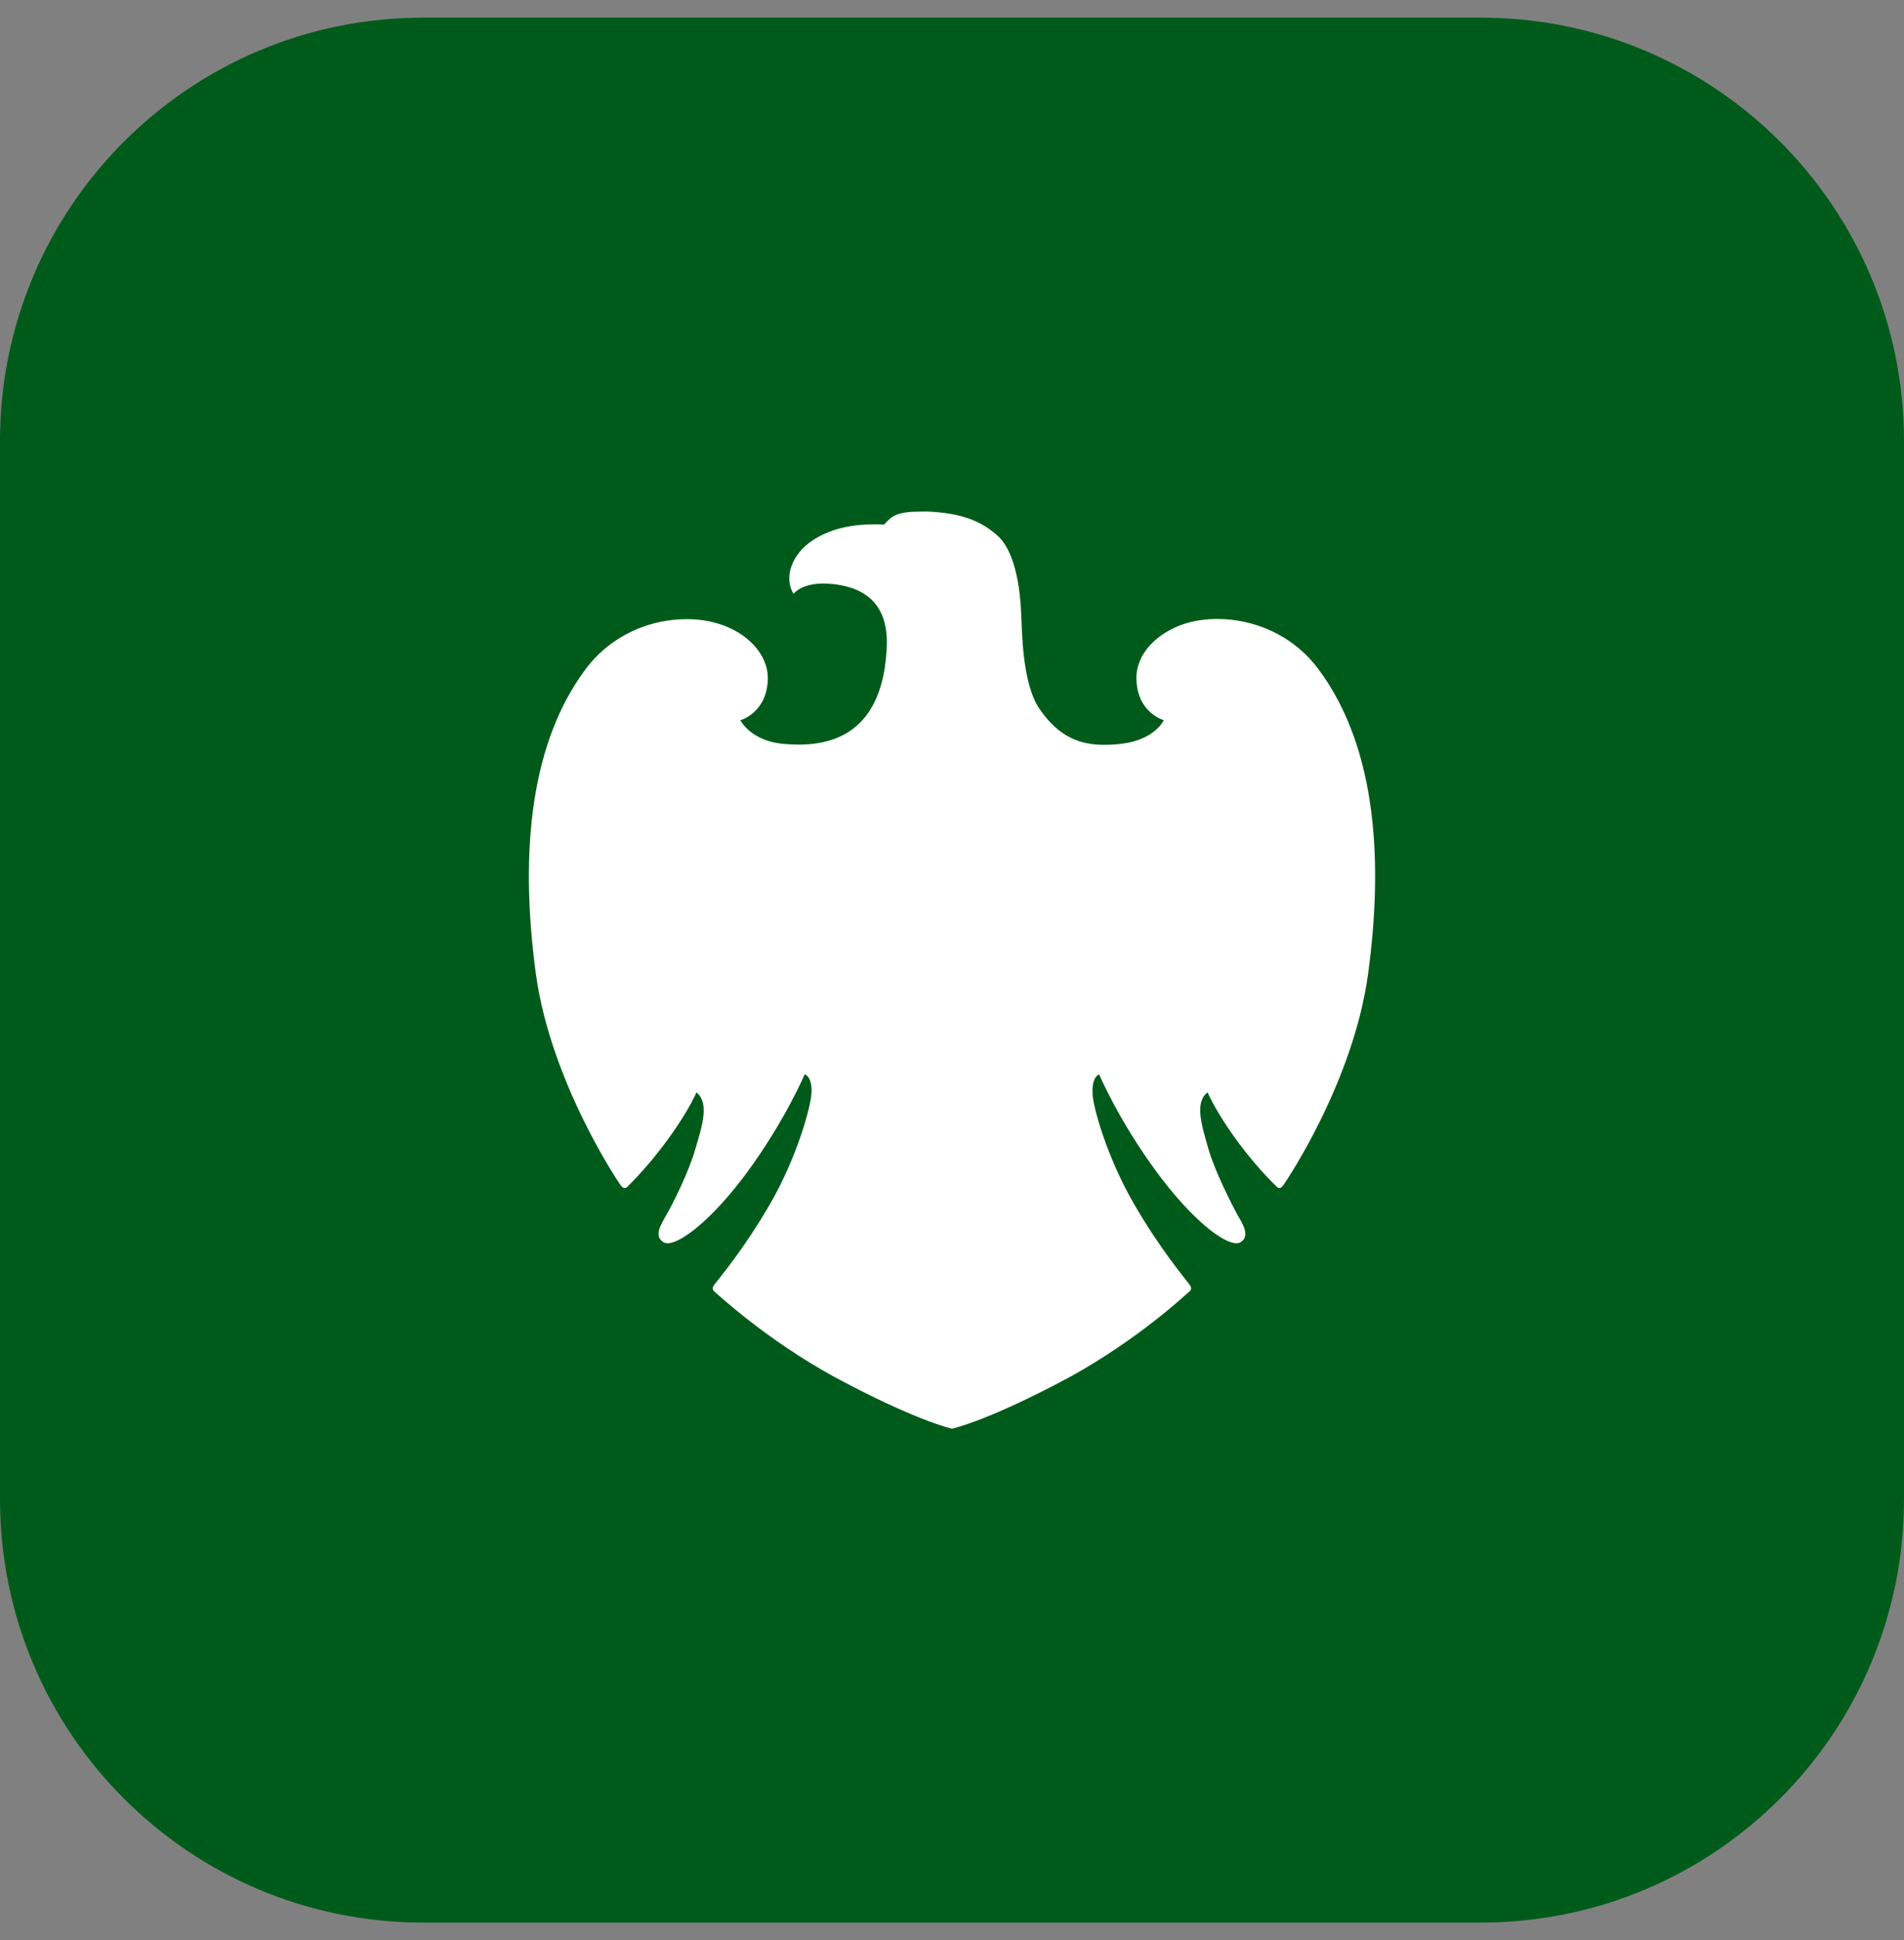 <svg width="54" height="55" viewBox="0 0 54 55" fill="none" xmlns="http://www.w3.org/2000/svg">
<rect x="0" y="0" width="54" height="55" fill="#808080" stroke="none"/>
<path d="M0 12.5C0 5.873 5.373 0.5 12 0.5H42C48.627 0.5 54 5.873 54 12.5V42.5C54 49.127 48.627 54.5 42 54.5H12C5.373 54.5 0 49.127 0 42.5V12.5Z" fill="#005B1B"/>
<path d="M26.119 14.502C25.437 14.502 25.296 14.622 25.075 14.871C24.984 14.866 24.893 14.863 24.802 14.864C24.278 14.864 23.604 14.941 23.03 15.33C22.475 15.7 22.212 16.356 22.507 16.835C22.507 16.835 22.706 16.541 23.358 16.541C23.45 16.541 23.551 16.551 23.659 16.56C24.561 16.668 25.227 17.148 25.146 18.414C25.074 19.68 24.605 21.092 22.684 21.108C22.684 21.108 22.437 21.108 22.173 21.083C21.279 20.985 20.998 20.417 20.998 20.417C20.998 20.417 21.771 20.205 21.777 19.214C21.771 18.539 21.19 17.922 20.352 17.673C20.062 17.59 19.763 17.549 19.462 17.552C18.474 17.552 17.364 17.97 16.616 18.958C14.92 21.222 14.783 24.522 15.196 27.591C15.613 30.667 17.542 33.516 17.599 33.594C17.64 33.648 17.677 33.678 17.718 33.678C17.743 33.677 17.767 33.666 17.785 33.649C18.618 32.831 19.413 31.714 19.753 30.967C20.116 31.26 19.926 31.884 19.727 32.55C19.536 33.231 19.074 34.135 18.907 34.426C18.746 34.711 18.529 35.042 18.82 35.216C18.854 35.235 18.893 35.245 18.933 35.244C19.306 35.244 20.185 34.585 21.166 33.263C22.264 31.775 22.821 30.455 22.821 30.455C22.901 30.473 23.036 30.611 23.014 30.985C22.999 31.365 22.612 32.78 21.859 34.097C21.098 35.414 20.395 36.237 20.253 36.424C20.166 36.533 20.24 36.601 20.297 36.645C20.352 36.683 21.699 37.953 23.654 39.027C25.971 40.276 26.999 40.5 26.999 40.5C26.999 40.5 28.024 40.281 30.341 39.034C32.296 37.959 33.648 36.682 33.698 36.639C33.754 36.6 33.826 36.539 33.741 36.419C33.608 36.24 32.902 35.413 32.143 34.096C31.392 32.788 30.991 31.364 30.985 30.989C30.969 30.611 31.096 30.485 31.172 30.454C31.172 30.454 31.735 31.783 32.833 33.262C33.819 34.586 34.69 35.243 35.065 35.243C35.106 35.244 35.146 35.235 35.181 35.215C35.463 35.042 35.254 34.705 35.088 34.424C34.934 34.134 34.465 33.236 34.266 32.549C34.075 31.876 33.877 31.253 34.248 30.966C34.588 31.713 35.377 32.837 36.213 33.642C36.222 33.653 36.233 33.661 36.246 33.667C36.258 33.673 36.271 33.677 36.285 33.677C36.322 33.677 36.361 33.648 36.396 33.598C36.457 33.515 38.39 30.671 38.803 27.59C39.218 24.515 39.081 21.222 37.383 18.957C36.64 17.967 35.522 17.546 34.528 17.546C34.217 17.546 33.921 17.587 33.649 17.665C32.805 17.922 32.226 18.545 32.231 19.213C32.231 20.204 33.008 20.416 33.008 20.416C33.008 20.416 32.748 20.97 31.822 21.082C31.656 21.103 31.488 21.114 31.321 21.114C30.624 21.114 30.038 20.89 29.497 20.118C28.973 19.375 28.99 17.845 28.959 17.335C28.936 16.817 28.826 15.656 28.288 15.182C27.751 14.695 27.097 14.532 26.282 14.5C26.222 14.502 26.169 14.502 26.119 14.502Z" fill="white"/>
</svg>
